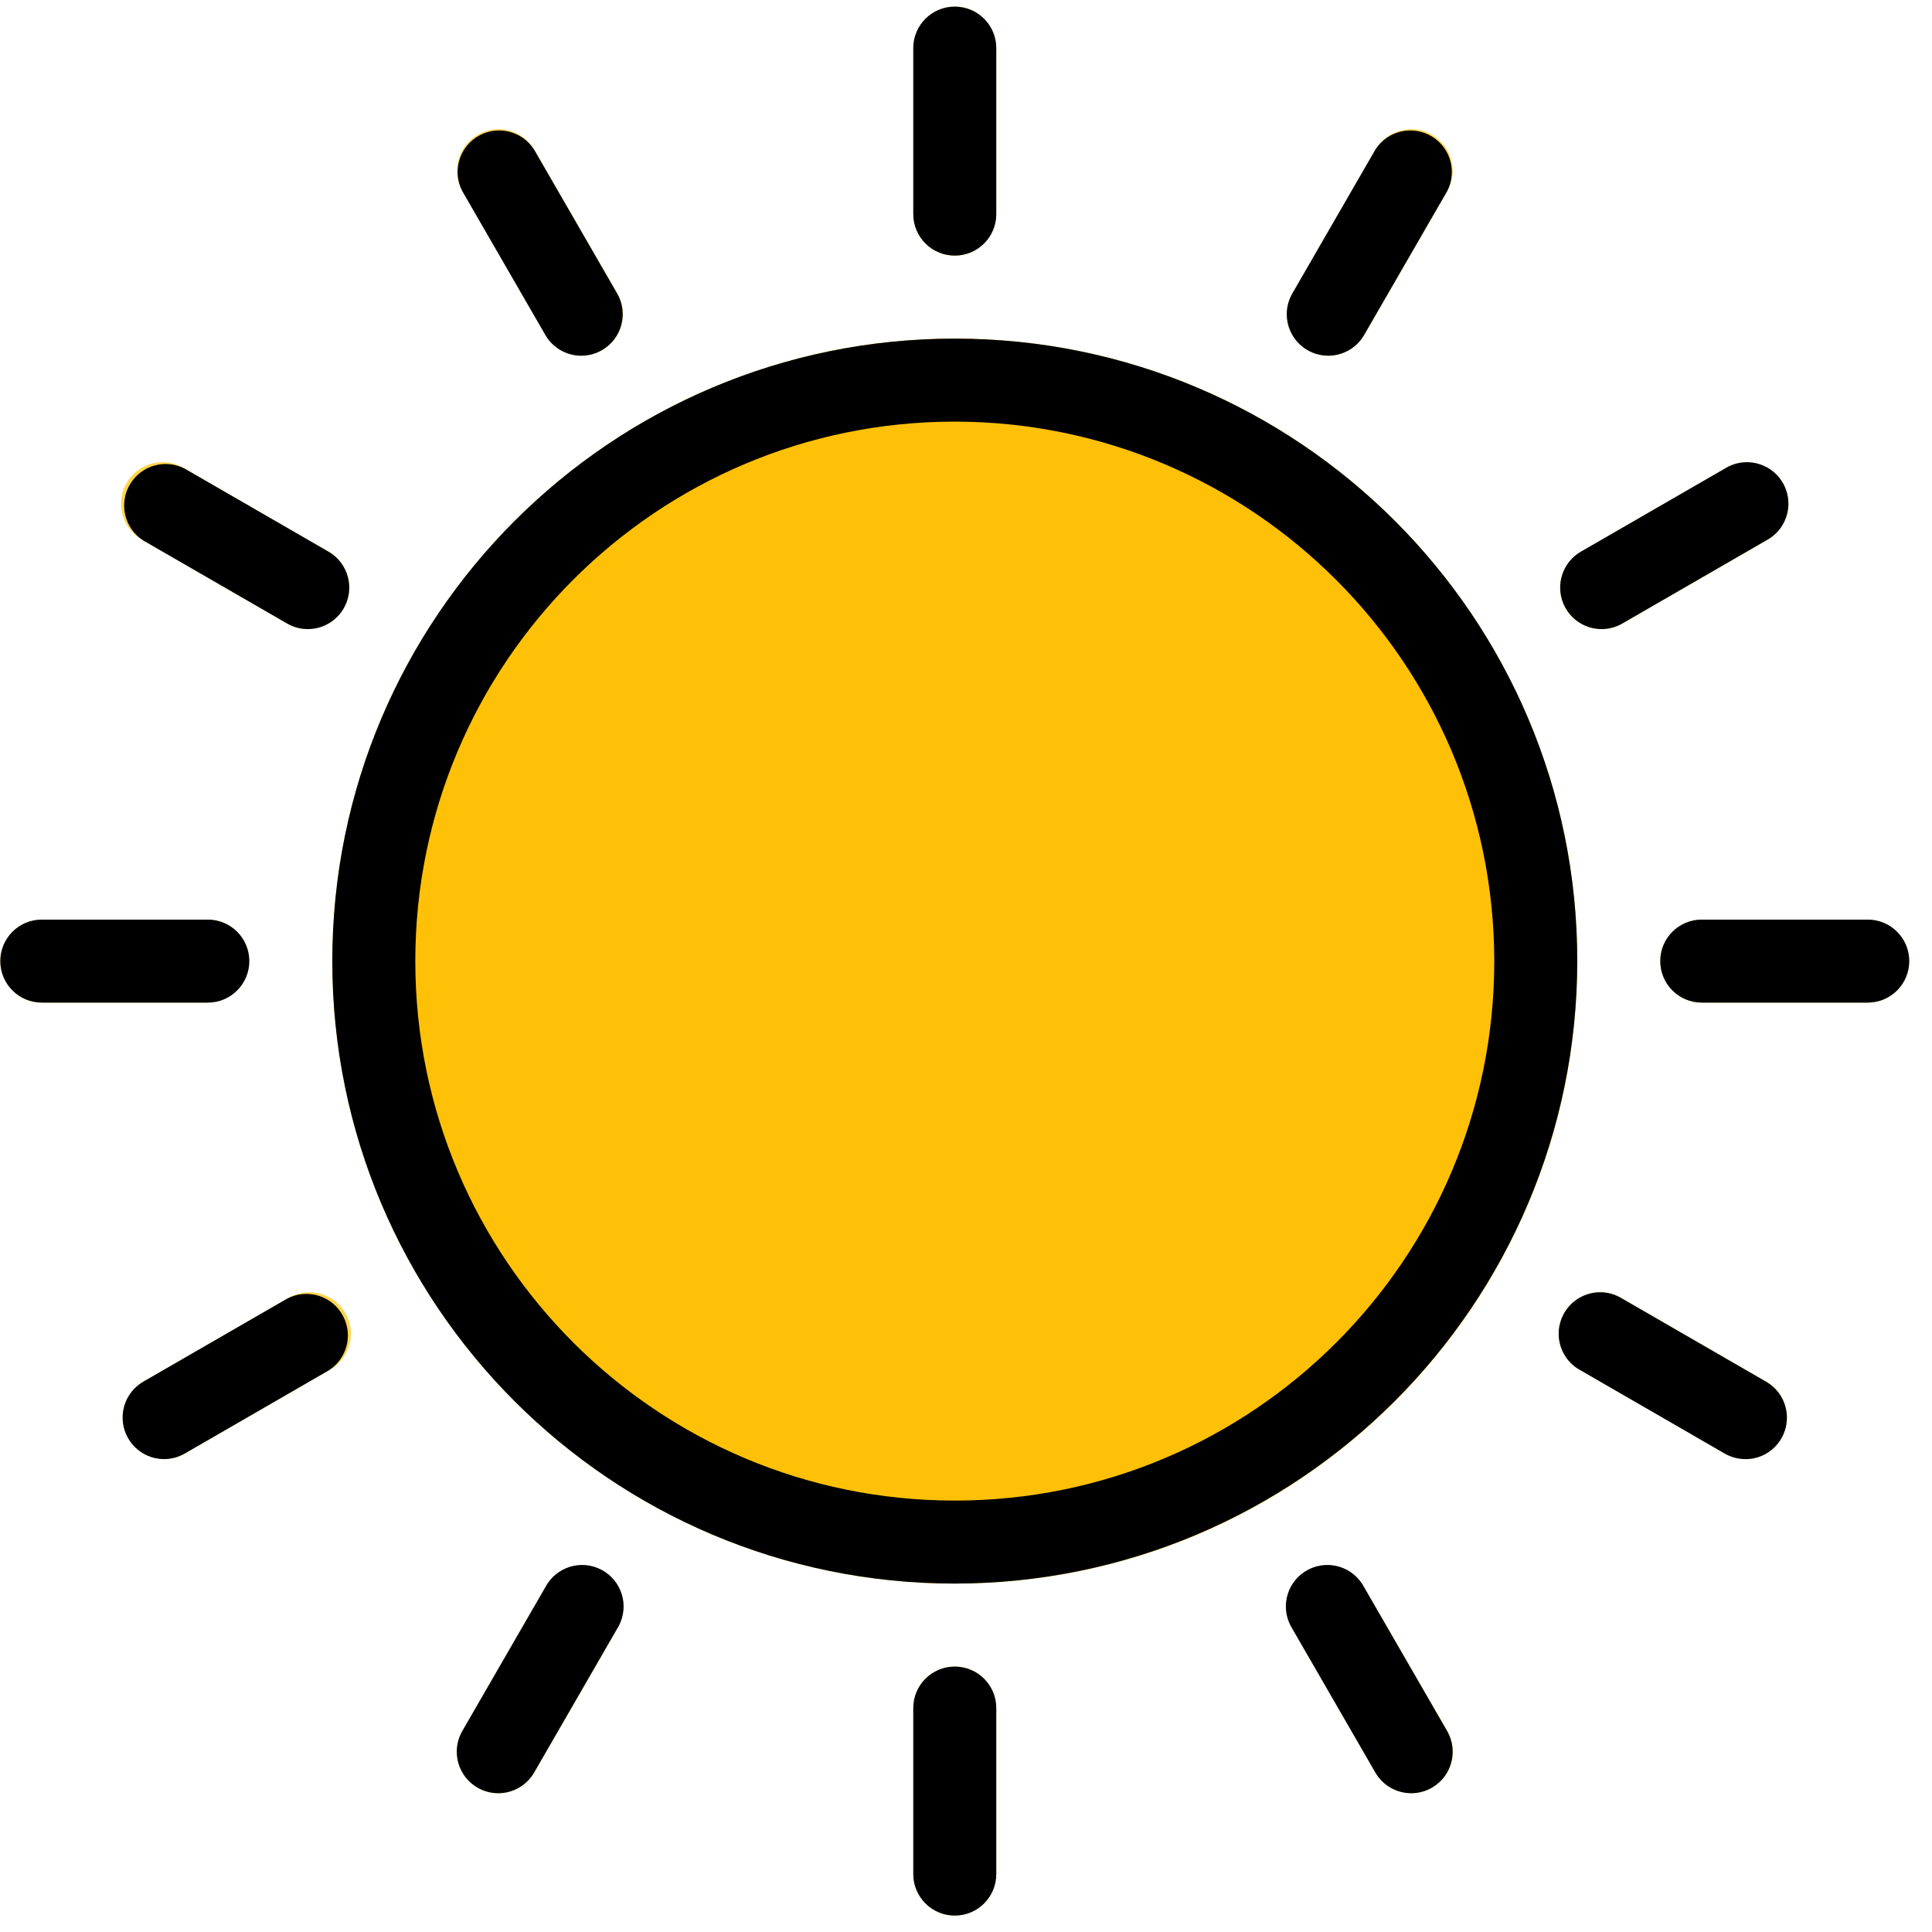 <svg width="76" height="76" viewBox="0 0 76 76" fill="none" xmlns="http://www.w3.org/2000/svg">
<path d="M37.559 62.294C51.083 62.294 62.046 51.331 62.046 37.807C62.046 24.283 51.083 13.32 37.559 13.32C24.035 13.32 13.072 24.283 13.072 37.807C13.072 51.331 24.035 62.294 37.559 62.294Z" fill="#FFC107"/>
<path d="M37.558 10.055C38.46 10.055 39.191 9.324 39.191 8.423V1.893C39.191 0.991 38.46 0.26 37.558 0.26C36.657 0.26 35.926 0.991 35.926 1.893V8.423C35.926 9.324 36.657 10.055 37.558 10.055Z" fill="#FFD54F"/>
<path d="M37.558 65.559C36.657 65.559 35.926 66.29 35.926 67.192V73.721C35.926 74.623 36.657 75.354 37.558 75.354C38.46 75.354 39.191 74.623 39.191 73.721V67.191C39.191 66.29 38.46 65.559 37.558 65.559Z" fill="#FFD54F"/>
<path d="M73.472 36.175H66.943C66.041 36.175 65.31 36.906 65.31 37.807C65.31 38.709 66.041 39.44 66.943 39.44H73.472C74.374 39.44 75.105 38.709 75.105 37.807C75.105 36.906 74.374 36.175 73.472 36.175Z" fill="#FFD54F"/>
<path d="M9.807 37.807C9.807 36.906 9.076 36.175 8.174 36.175H1.644C0.743 36.175 0.012 36.906 0.012 37.807C0.012 38.709 0.743 39.44 1.644 39.44H8.174C9.076 39.44 9.807 38.709 9.807 37.807Z" fill="#FFD54F"/>
<path d="M21.453 13.176C21.745 13.682 22.285 13.994 22.87 13.992C23.156 13.993 23.438 13.918 23.686 13.774C24.467 13.323 24.734 12.325 24.283 11.544L21.018 5.889C20.563 5.111 19.562 4.85 18.785 5.306C18.014 5.758 17.75 6.745 18.191 7.521L21.453 13.176Z" fill="#FFD54F"/>
<path d="M53.664 62.438C53.208 61.66 52.208 61.399 51.431 61.855C50.66 62.307 50.396 63.294 50.837 64.07L54.102 69.725C54.394 70.231 54.934 70.542 55.519 70.541C55.806 70.542 56.087 70.467 56.335 70.322C57.116 69.872 57.383 68.873 56.933 68.092L53.664 62.438Z" fill="#FFD54F"/>
<path d="M63.005 24.747C63.291 24.748 63.573 24.673 63.821 24.529L69.476 21.264C70.275 20.846 70.584 19.859 70.166 19.06C69.748 18.262 68.761 17.953 67.962 18.371C67.922 18.392 67.882 18.415 67.843 18.439L62.188 21.704C61.408 22.155 61.14 23.154 61.591 23.934C61.883 24.439 62.421 24.751 63.005 24.751V24.747H63.005Z" fill="#FFD54F"/>
<path d="M11.296 51.086L5.641 54.35C4.86 54.801 4.592 55.8 5.043 56.581C5.335 57.086 5.874 57.397 6.457 57.397C6.744 57.398 7.025 57.322 7.273 57.178L12.928 53.913C13.727 53.495 14.036 52.509 13.618 51.71C13.2 50.911 12.213 50.602 11.414 51.02C11.374 51.041 11.334 51.064 11.295 51.089L11.296 51.086Z" fill="#FFD54F"/>
<path d="M5.64 21.263L11.295 24.528C11.542 24.672 11.823 24.748 12.108 24.747C13.01 24.747 13.741 24.016 13.741 23.114C13.741 22.531 13.43 21.992 12.924 21.701L7.27 18.436C6.509 17.952 5.5 18.177 5.016 18.938C4.533 19.698 4.757 20.707 5.518 21.191C5.557 21.216 5.596 21.239 5.637 21.26L5.64 21.263Z" fill="#FFD54F"/>
<path d="M69.477 54.35L63.822 51.086C63.061 50.602 62.052 50.827 61.569 51.587C61.085 52.348 61.309 53.357 62.07 53.841C62.109 53.865 62.149 53.888 62.189 53.91L67.844 57.175C68.092 57.319 68.374 57.394 68.66 57.393C69.562 57.393 70.293 56.662 70.293 55.761C70.293 55.178 69.982 54.639 69.477 54.347V54.35H69.477Z" fill="#FFD54F"/>
<path d="M51.434 13.773C51.682 13.918 51.964 13.993 52.25 13.992C52.835 13.993 53.375 13.682 53.667 13.176L56.932 7.521C57.378 6.737 57.103 5.741 56.32 5.295C55.543 4.854 54.557 5.118 54.105 5.889L50.84 11.544C50.389 12.323 50.655 13.322 51.434 13.773Z" fill="#FFD54F"/>
<path d="M23.682 61.84C22.901 61.389 21.903 61.657 21.452 62.438L18.187 68.092C17.736 68.873 18.004 69.871 18.785 70.322C19.032 70.467 19.314 70.542 19.601 70.541C20.185 70.542 20.726 70.231 21.018 69.725L24.283 64.07C24.733 63.289 24.464 62.291 23.683 61.841C23.683 61.84 23.682 61.84 23.682 61.84Z" fill="#FFD54F"/>
<path d="M37.559 62.294C24.035 62.294 13.072 51.331 13.072 37.807C13.072 24.283 24.035 13.32 37.559 13.32C51.083 13.32 62.046 24.283 62.046 37.807C62.031 51.325 51.077 62.279 37.559 62.294ZM37.559 16.585C25.838 16.585 16.337 26.086 16.337 37.807C16.337 49.528 25.838 59.029 37.559 59.029C49.279 59.029 58.781 49.528 58.781 37.807C58.767 26.092 49.273 16.599 37.559 16.585Z" fill="black"/>
<path d="M37.558 10.055C36.657 10.055 35.926 9.324 35.926 8.423V1.893C35.926 0.991 36.657 0.26 37.558 0.26C38.46 0.26 39.191 0.991 39.191 1.893V8.423C39.191 9.324 38.46 10.055 37.558 10.055Z" fill="black"/>
<path d="M37.558 75.354C36.657 75.354 35.926 74.623 35.926 73.721V67.191C35.926 66.29 36.657 65.559 37.558 65.559C38.46 65.559 39.191 66.29 39.191 67.191V73.721C39.191 74.623 38.46 75.354 37.558 75.354Z" fill="black"/>
<path d="M73.472 39.44H66.943C66.041 39.44 65.31 38.709 65.31 37.807C65.31 36.906 66.041 36.175 66.943 36.175H73.472C74.374 36.175 75.105 36.906 75.105 37.807C75.105 38.709 74.374 39.44 73.472 39.44Z" fill="black"/>
<path d="M8.174 39.44H1.644C0.743 39.44 0.012 38.709 0.012 37.807C0.012 36.906 0.743 36.175 1.644 36.175H8.174C9.076 36.175 9.807 36.906 9.807 37.807C9.807 38.709 9.076 39.44 8.174 39.44Z" fill="black"/>
<path d="M22.866 13.993C22.283 13.993 21.744 13.682 21.453 13.177L18.188 7.522C17.77 6.723 18.079 5.736 18.878 5.318C19.629 4.925 20.557 5.173 21.012 5.889L24.277 11.544C24.728 12.325 24.46 13.323 23.679 13.774C23.431 13.917 23.15 13.993 22.863 13.993H22.866Z" fill="black"/>
<path d="M55.516 70.541C54.932 70.541 54.393 70.23 54.102 69.725L50.837 64.07C50.353 63.309 50.578 62.301 51.339 61.817C52.1 61.333 53.109 61.558 53.592 62.319C53.617 62.358 53.64 62.397 53.661 62.438L56.926 68.093C57.377 68.874 57.109 69.872 56.328 70.323C56.08 70.466 55.799 70.541 55.512 70.541H55.516Z" fill="black"/>
<path d="M63.005 24.747C62.103 24.747 61.373 24.016 61.373 23.115C61.373 22.532 61.684 21.993 62.189 21.701L67.844 18.436C68.605 17.953 69.613 18.177 70.097 18.938C70.581 19.699 70.356 20.708 69.595 21.191C69.556 21.216 69.517 21.239 69.476 21.26L63.821 24.525C63.573 24.67 63.292 24.746 63.005 24.747Z" fill="black"/>
<path d="M6.457 57.397C5.555 57.397 4.824 56.666 4.824 55.764C4.824 55.181 5.135 54.642 5.64 54.35L11.295 51.086C12.094 50.667 13.081 50.976 13.498 51.775C13.892 52.527 13.644 53.455 12.928 53.91L7.273 57.175C7.025 57.319 6.743 57.396 6.457 57.397Z" fill="black"/>
<path d="M12.112 24.747C11.825 24.747 11.544 24.672 11.296 24.528L5.641 21.264C4.88 20.78 4.655 19.771 5.139 19.01C5.594 18.294 6.522 18.046 7.273 18.439L12.928 21.704C13.707 22.158 13.971 23.158 13.517 23.937C13.225 24.437 12.691 24.745 12.112 24.747Z" fill="black"/>
<path d="M68.661 57.397C68.374 57.397 68.093 57.321 67.844 57.178L62.19 53.913C61.391 53.495 61.082 52.509 61.5 51.71C61.918 50.911 62.904 50.602 63.703 51.02C63.744 51.041 63.783 51.064 63.822 51.089L69.477 54.354C70.258 54.805 70.525 55.803 70.074 56.584C69.783 57.089 69.244 57.4 68.661 57.4V57.397H68.661Z" fill="black"/>
<path d="M52.251 13.993C51.349 13.993 50.618 13.262 50.618 12.36C50.618 12.074 50.694 11.792 50.837 11.544L54.102 5.889C54.585 5.128 55.594 4.904 56.355 5.387C57.071 5.843 57.319 6.77 56.926 7.522L53.661 13.177C53.37 13.681 52.833 13.992 52.251 13.993Z" fill="black"/>
<path d="M19.601 70.541C18.7 70.541 17.969 69.81 17.969 68.909C17.969 68.622 18.044 68.341 18.187 68.093L21.452 62.438C21.87 61.639 22.857 61.33 23.655 61.748C24.454 62.166 24.763 63.152 24.345 63.951C24.324 63.992 24.301 64.032 24.276 64.07L21.012 69.725C20.721 70.229 20.183 70.54 19.601 70.541Z" fill="black"/>
</svg>
